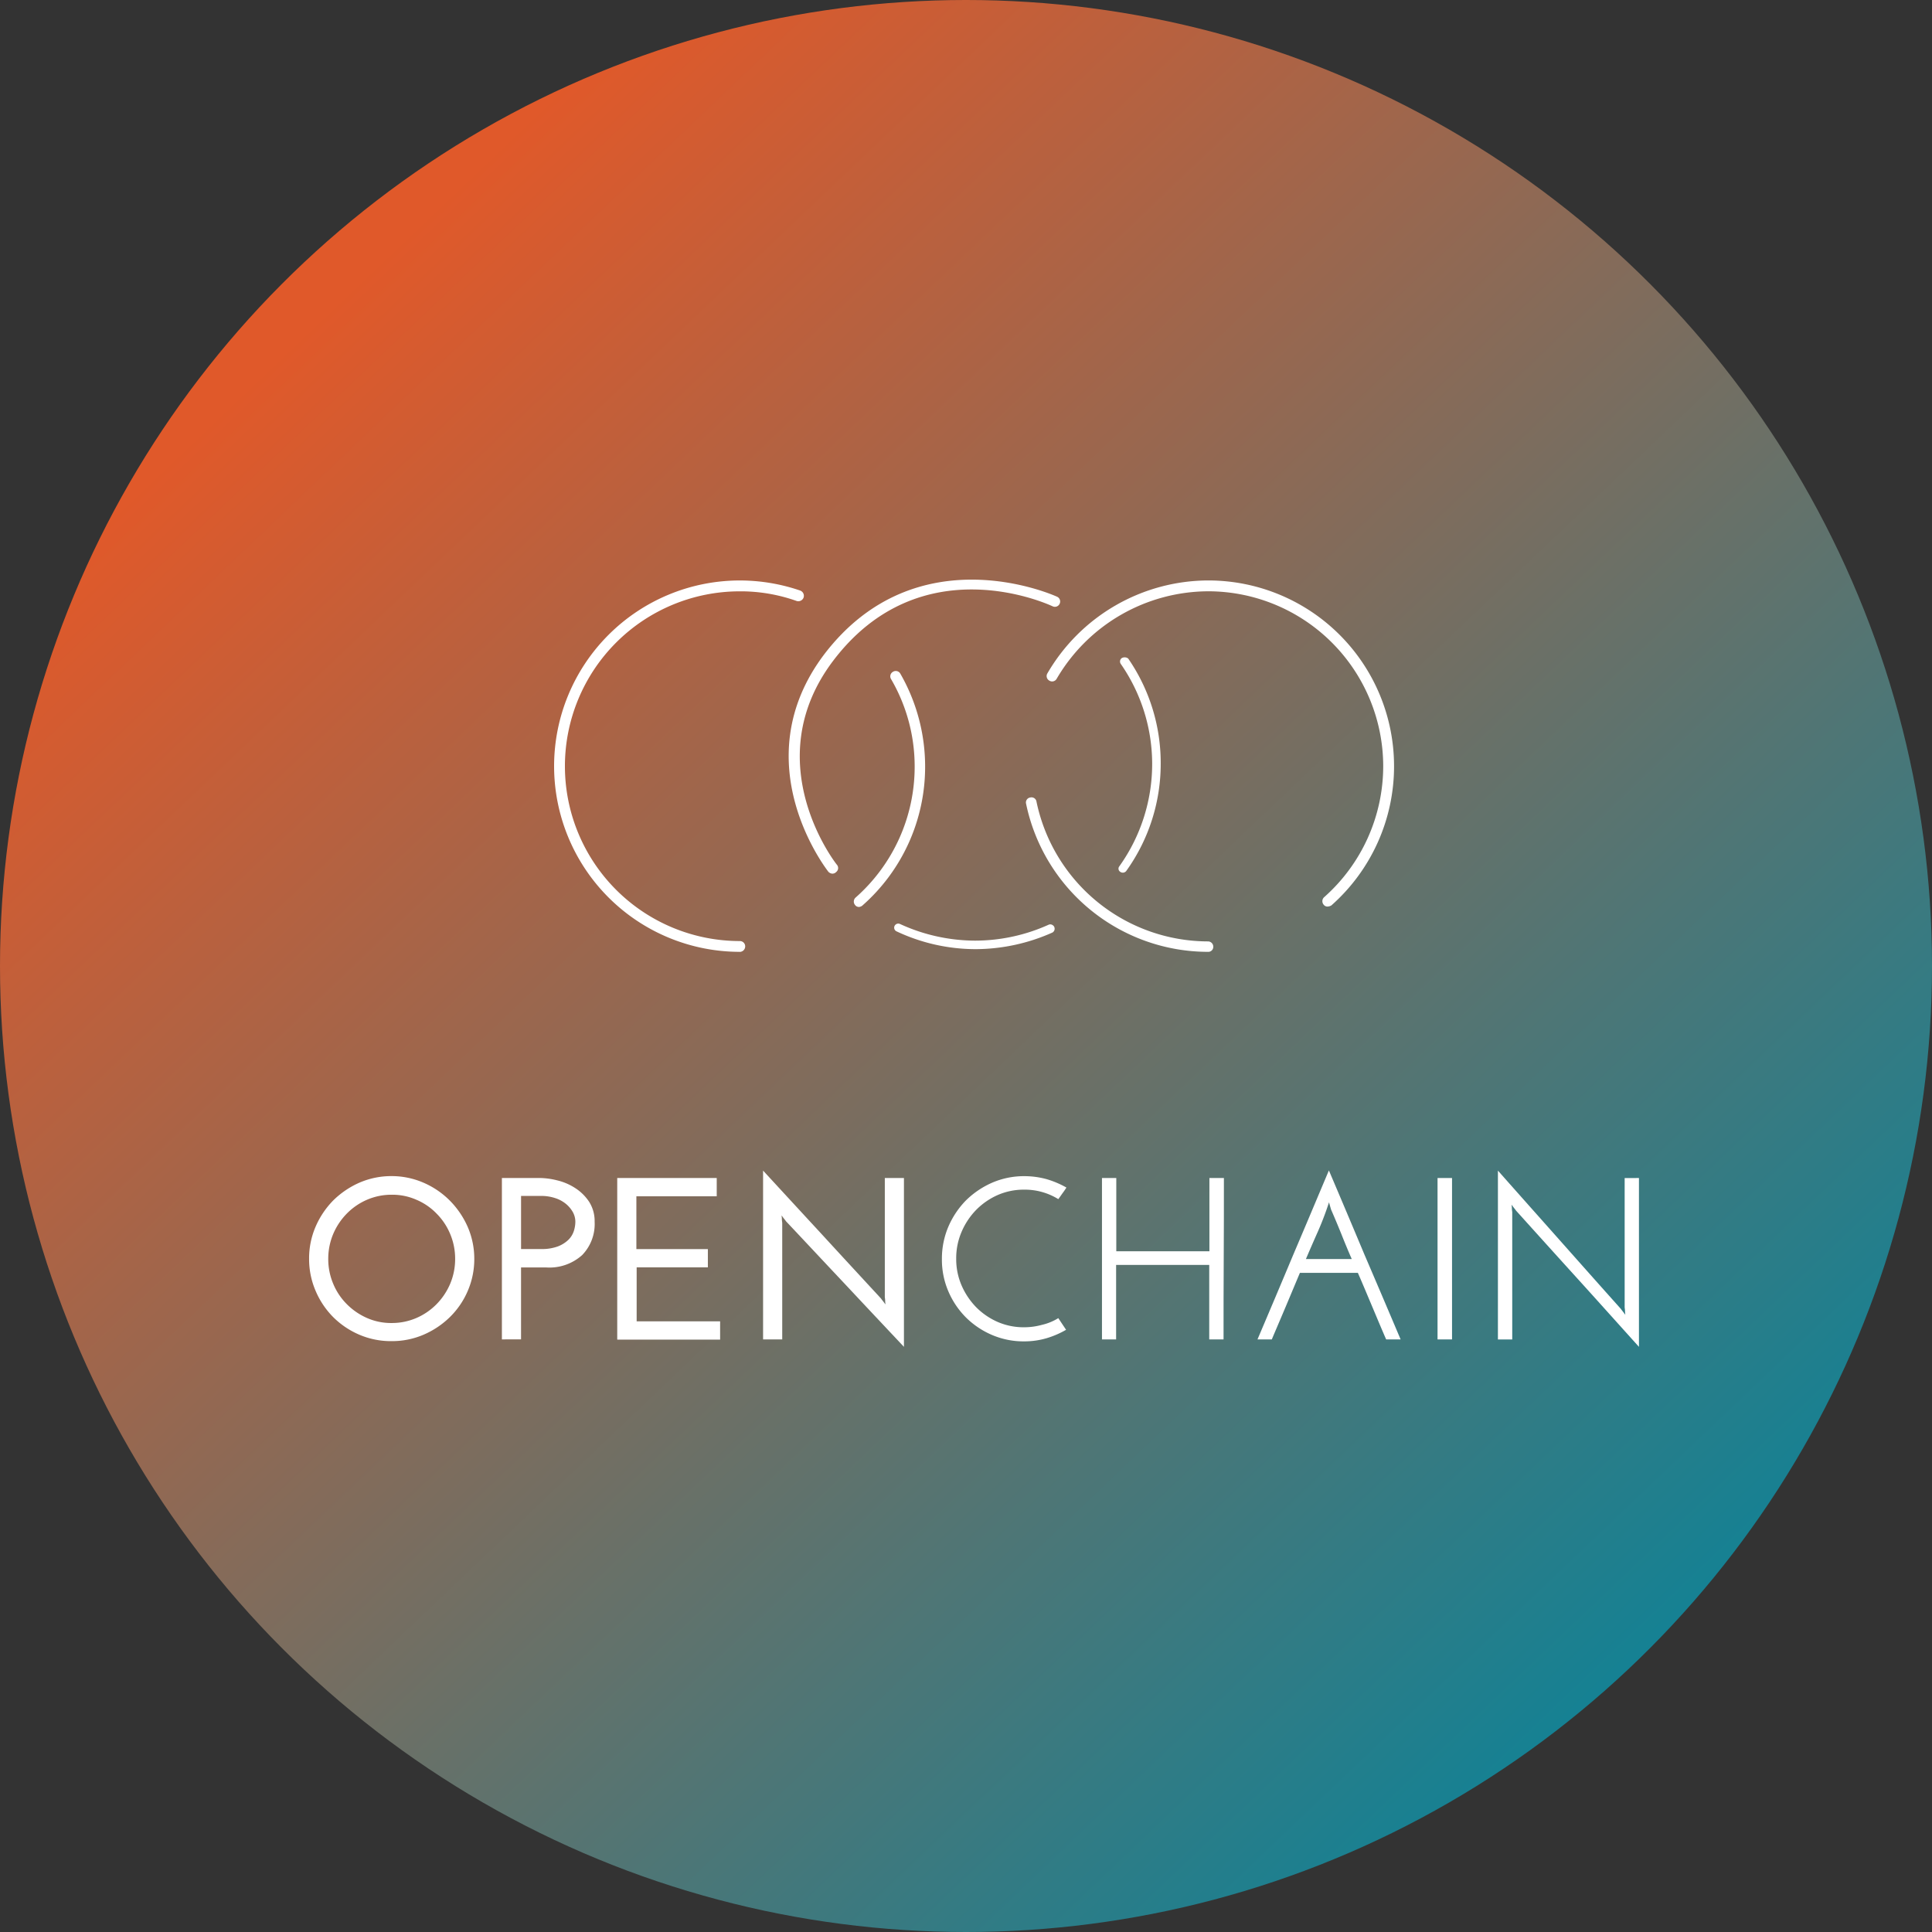 <svg xmlns="http://www.w3.org/2000/svg" xmlns:xlink="http://www.w3.org/1999/xlink" width="100" height="100" viewBox="0 0 100 100">
  <rect x="0" y="0" width="100" height="100" fill="#333333" stroke="none"/>
  <defs>
    <linearGradient id="linear-gradient" x1="0.129" y1="0.204" x2="0.845" y2="0.956" gradientUnits="objectBoundingBox">
      <stop offset="0" stop-color="#e0592a"/>
      <stop offset="1" stop-color="#06849b"/>
    </linearGradient>
  </defs>
  <g id="Group_62707" data-name="Group 62707" transform="translate(-817 -6269.349)">
    <g id="Layer_1" data-name="Layer 1" transform="translate(817 6269.349)">
      <circle id="Ellipse_1786" data-name="Ellipse 1786" cx="50" cy="50" r="50" fill="url(#linear-gradient)"/>
    </g>
    <g id="Group_62447" data-name="Group 62447" transform="translate(832.999 6299.349)">
      <g id="Group_58885" data-name="Group 58885" transform="translate(12.681)">
        <path id="Path_61277" data-name="Path 61277" d="M-204.916-124.664a.247.247,0,0,1-.2-.1.278.278,0,0,1,.02-.38,9.03,9.03,0,0,0,3.064-6.788,8.974,8.974,0,0,0-1.221-4.525.269.269,0,0,1,.1-.38.269.269,0,0,1,.38.1,9.647,9.647,0,0,1,1.282,4.806,9.561,9.561,0,0,1-3.264,7.209.382.382,0,0,1-.16.06" transform="translate(220.695 141.608)" fill="#fff"/>
        <path id="Path_61278" data-name="Path 61278" d="M-246.168-132.936a9.614,9.614,0,0,1-9.611-9.611,9.614,9.614,0,0,1,9.611-9.611,9.645,9.645,0,0,1,3.124.521.291.291,0,0,1,.18.361.292.292,0,0,1-.36.18,8.658,8.658,0,0,0-2.944-.5,9.054,9.054,0,0,0-9.051,9.051,9.054,9.054,0,0,0,9.051,9.051.274.274,0,0,1,.28.281.286.286,0,0,1-.28.28" transform="translate(255.779 152.203)" fill="#fff"/>
        <path id="Path_61279" data-name="Path 61279" d="M-166.71-107.55a9.625,9.625,0,0,1-9.411-7.669.26.26,0,0,1,.22-.32.26.26,0,0,1,.32.22,9.086,9.086,0,0,0,8.87,7.229.274.274,0,0,1,.28.28.258.258,0,0,1-.28.26" transform="translate(200.55 126.817)" fill="#fff"/>
        <path id="Path_61280" data-name="Path 61280" d="M-158.1-135.279a.247.247,0,0,1-.2-.1.278.278,0,0,1,.02-.38,9.069,9.069,0,0,0,3.064-6.788,9.067,9.067,0,0,0-9.051-9.051,9.123,9.123,0,0,0-7.849,4.525.269.269,0,0,1-.38.1.269.269,0,0,1-.1-.38,9.661,9.661,0,0,1,8.33-4.806,9.614,9.614,0,0,1,9.611,9.611,9.613,9.613,0,0,1-3.244,7.209.446.446,0,0,1-.2.06" transform="translate(198.131 152.203)" fill="#fff"/>
        <path id="Path_61281" data-name="Path 61281" d="M-160.334-139.129h0a.22.22,0,0,0-.04.3,9.087,9.087,0,0,1,1.622,5.166,9.111,9.111,0,0,1-1.7,5.306.193.193,0,0,0,.04.28.226.226,0,0,0,.32-.04,9.511,9.511,0,0,0,1.782-5.567,9.519,9.519,0,0,0-1.682-5.426.3.3,0,0,0-.34-.02" transform="translate(189.708 143.197)" fill="#fff"/>
        <path id="Path_61282" data-name="Path 61282" d="M-190.147-94.13a.213.213,0,0,0-.24-.04,9.263,9.263,0,0,1-3.8.821,9.346,9.346,0,0,1-3.885-.861.213.213,0,0,0-.24.04.209.209,0,0,0,.06.341,9.619,9.619,0,0,0,4.085.921,9.812,9.812,0,0,0,3.985-.861.227.227,0,0,0,.04-.361" transform="translate(215.978 112.036)" fill="#fff"/>
        <path id="Path_61283" data-name="Path 61283" d="M-213.9-137.08a.322.322,0,0,1-.22-.1c-.04-.06-4.466-5.647-.2-11.273,4.806-6.267,11.954-3,12.034-2.964a.271.271,0,0,1,.14.36.272.272,0,0,1-.36.14c-.3-.14-6.848-3.124-11.353,2.8-4,5.266.14,10.532.18,10.573a.26.26,0,0,1-.04.38.244.244,0,0,1-.18.08" transform="translate(228.316 152.302)" fill="#fff"/>
      </g>
      <g id="Group_58886" data-name="Group 58886" transform="translate(0 30.581)">
        <path id="Path_61284" data-name="Path 61284" d="M-297.139-47.315a4.134,4.134,0,0,1,.33-1.651,4.46,4.46,0,0,1,.911-1.366,4.51,4.51,0,0,1,1.365-.928,4.152,4.152,0,0,1,1.66-.339,4.141,4.141,0,0,1,1.651.339,4.359,4.359,0,0,1,1.366.928,4.509,4.509,0,0,1,.928,1.366,4.14,4.14,0,0,1,.339,1.651,4.15,4.15,0,0,1-.339,1.66,4.21,4.21,0,0,1-.928,1.357,4.463,4.463,0,0,1-1.366.911,4.139,4.139,0,0,1-1.651.33,4.151,4.151,0,0,1-1.66-.33,4.314,4.314,0,0,1-1.356-.911,4.312,4.312,0,0,1-.911-1.357,4.155,4.155,0,0,1-.339-1.66m.991,0a3.281,3.281,0,0,0,.259,1.294,3.258,3.258,0,0,0,.705,1.053,3.393,3.393,0,0,0,1.044.714,3.082,3.082,0,0,0,1.276.259,3.2,3.2,0,0,0,1.276-.259,3.291,3.291,0,0,0,1.044-.714,3.407,3.407,0,0,0,.705-1.053,3.286,3.286,0,0,0,.259-1.294,3.286,3.286,0,0,0-.259-1.294,3.258,3.258,0,0,0-.705-1.053,3.148,3.148,0,0,0-1.044-.714,3.082,3.082,0,0,0-1.276-.259,3.2,3.2,0,0,0-1.276.259,3.291,3.291,0,0,0-1.044.714,3.407,3.407,0,0,0-.705,1.053,3.313,3.313,0,0,0-.259,1.294" transform="translate(297.139 51.893)" fill="#fff"/>
        <path id="Path_61285" data-name="Path 61285" d="M-264.592-42.925v-8.354h1.972a3.889,3.889,0,0,1,.9.125,2.952,2.952,0,0,1,.928.4,2.438,2.438,0,0,1,.714.705,1.855,1.855,0,0,1,.286,1.035,2.309,2.309,0,0,1-.643,1.722,2.531,2.531,0,0,1-1.866.643h-1.3v3.722Zm.991-4.677h1.035a2.385,2.385,0,0,0,.866-.134,1.621,1.621,0,0,0,.545-.339,1.123,1.123,0,0,0,.285-.455,1.6,1.6,0,0,0,.08-.482,1.033,1.033,0,0,0-.134-.509,1.51,1.51,0,0,0-.366-.428,1.677,1.677,0,0,0-.562-.295,2.27,2.27,0,0,0-.7-.107H-263.6V-47.6" transform="translate(274.571 51.671)" fill="#fff"/>
        <path id="Path_61286" data-name="Path 61286" d="M-245.117-42.924v-8.354h5.15v.946h-4.159V-47.6h3.7v.946h-3.686v2.794h4.32v.946h-5.32Z" transform="translate(261.066 51.671)" fill="#fff"/>
        <path id="Path_61287" data-name="Path 61287" d="M-213.2-52.146v8.738q-1.54-1.634-3.052-3.249c-1.009-1.071-2.026-2.16-3.052-3.249-.036-.053-.081-.107-.116-.151s-.071-.1-.116-.152a1.339,1.339,0,0,1,.018.188,1.337,1.337,0,0,0,.018.187v6.042h-.991V-52.53q1.54,1.673,3.053,3.311c1.009,1.1,2.026,2.2,3.052,3.311.036.054.08.107.116.152s.071.1.116.152a1.339,1.339,0,0,1-.018-.187,1.336,1.336,0,0,0-.018-.188v-6.167Z" transform="translate(243.989 52.539)" fill="#fff"/>
        <path id="Path_61288" data-name="Path 61288" d="M-184.275-44.244l.4.6a4.673,4.673,0,0,1-1.018.438,4.084,4.084,0,0,1-1.151.161,4.144,4.144,0,0,1-1.66-.33,4.316,4.316,0,0,1-1.357-.911,4.312,4.312,0,0,1-.911-1.357,4.149,4.149,0,0,1-.33-1.66,4.223,4.223,0,0,1,.33-1.669,4.464,4.464,0,0,1,.911-1.366,4.5,4.5,0,0,1,1.357-.919,4.15,4.15,0,0,1,1.66-.339,4.378,4.378,0,0,1,1.151.152,4.81,4.81,0,0,1,1.035.437,3.577,3.577,0,0,1-.205.3c-.071.1-.143.205-.214.3a3.3,3.3,0,0,0-1.767-.491,3.37,3.37,0,0,0-1.366.277,3.612,3.612,0,0,0-1.116.768,3.7,3.7,0,0,0-.759,1.142,3.448,3.448,0,0,0-.277,1.383,3.418,3.418,0,0,0,.277,1.384,3.755,3.755,0,0,0,.75,1.125,3.606,3.606,0,0,0,1.116.767,3.365,3.365,0,0,0,1.366.277,3.48,3.48,0,0,0,.928-.125,2.787,2.787,0,0,0,.848-.348" transform="translate(223.056 51.893)" fill="#fff"/>
        <path id="Path_61289" data-name="Path 61289" d="M-163.284-42.925v-8.354h.741v3.793h4.82v-3.793h.75c0,1.4,0,2.794-.009,4.177s-.009,2.776-.009,4.177h-.741V-46.78h-4.82v3.856Z" transform="translate(204.323 51.671)" fill="#fff"/>
        <path id="Path_61290" data-name="Path 61290" d="M-129.618-43.812h-.75c-.25-.571-.491-1.152-.732-1.723s-.482-1.151-.732-1.722h-3c-.241.571-.482,1.151-.723,1.722s-.491,1.152-.732,1.723h-.741q.937-2.2,1.848-4.374c.616-1.446,1.232-2.91,1.848-4.373q.937,2.2,1.848,4.373.937,2.182,1.865,4.374m-3.6-6.721-.054-.187-.053-.188a15.832,15.832,0,0,1-.562,1.482c-.214.482-.429.973-.634,1.455h2.374q-.281-.643-.535-1.286c-.17-.419-.348-.848-.536-1.276" transform="translate(186.116 52.559)" fill="#fff"/>
        <rect id="Rectangle_37123" data-name="Rectangle 37123" width="0.75" height="8.354" transform="translate(58.408 0.393)" fill="#fff"/>
        <path id="Path_61291" data-name="Path 61291" d="M-89.143-52.146v8.738c-1.071-1.187-2.124-2.365-3.177-3.526s-2.116-2.338-3.186-3.526c-.036-.053-.08-.107-.116-.152s-.071-.1-.116-.152a1.339,1.339,0,0,1,.018.188,1.336,1.336,0,0,0,.018.187v6.6h-.741V-52.53c1.062,1.2,2.124,2.392,3.178,3.579s2.115,2.383,3.186,3.579c.036.053.08.107.116.152s.071.1.116.152a1.34,1.34,0,0,1-.018-.187,1.334,1.334,0,0,0-.018-.188v-6.7Z" transform="translate(157.976 52.539)" fill="#fff"/>
      </g>
    </g>
  </g>
</svg>

